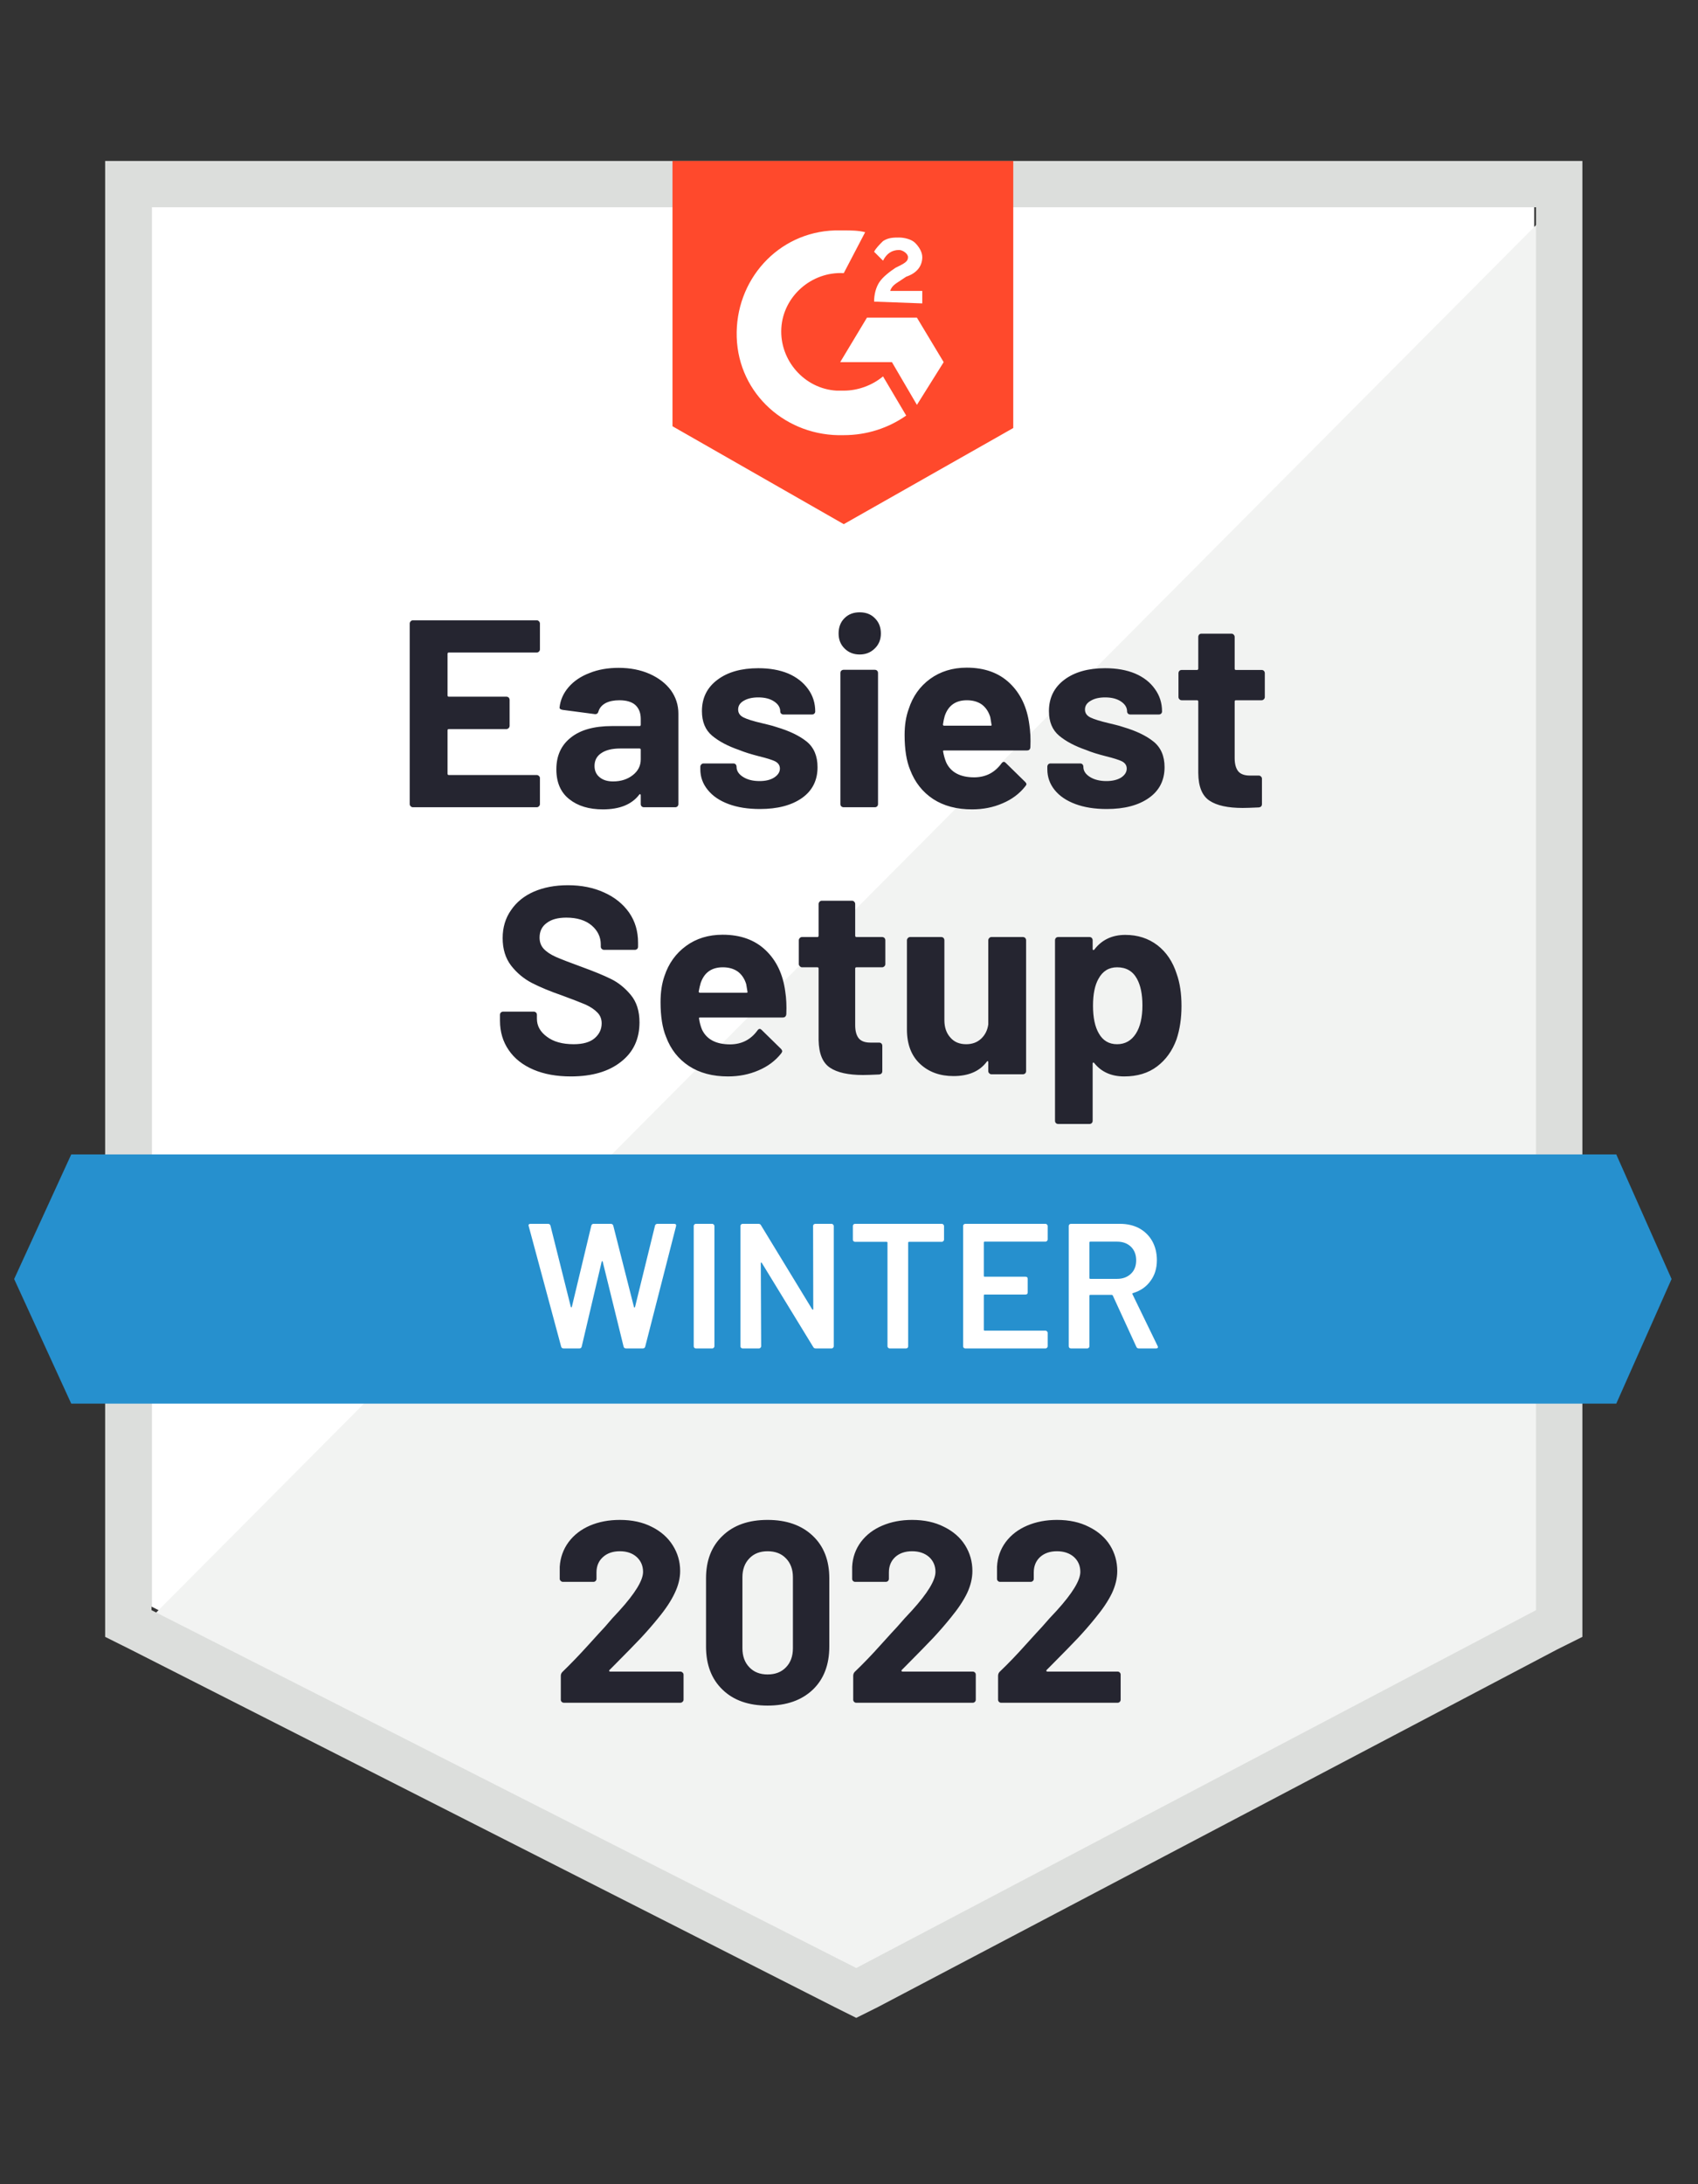 <svg width="119" height="153" viewBox="0 0 119 153" fill="none" xmlns="http://www.w3.org/2000/svg">
<rect x="0" y="0" width="119" height="153" fill="#333333" stroke="none"/>
<g clip-path="url(#clip0_1407_9636)">
<path d="M10.62 112.541L60.008 137.608L107.521 112.541V14.519H10.62V112.541Z" fill="white"/>
<path d="M108.522 14.893L9.62 114.287L60.884 139.604L108.522 115.285V14.893Z" fill="#F2F3F2"/>
<path d="M7.369 47.193V114.661L9.12 115.534L58.508 140.601L60.008 141.349L61.509 140.601L109.146 115.534L110.897 114.661V11.276H7.369V47.193ZM10.62 112.79V14.519H107.646V112.79L60.008 137.857L10.62 112.79Z" fill="#DCDEDC"/>
<path d="M59.133 16.14C59.633 16.14 60.133 16.14 60.633 16.265L59.133 19.133C56.883 19.008 54.882 20.754 54.757 22.999C54.632 25.244 56.382 27.239 58.633 27.364H59.133C60.133 27.364 61.134 26.99 61.884 26.366L63.509 29.11C62.259 29.983 60.758 30.482 59.133 30.482C55.132 30.606 51.756 27.613 51.631 23.622C51.506 19.632 54.507 16.265 58.508 16.14H59.133V16.14ZM64.26 22.251L66.135 25.368L64.26 28.361L62.509 25.368H58.883L60.758 22.251H64.26ZM61.259 21.128C61.259 20.629 61.384 20.131 61.634 19.756C61.884 19.382 62.384 19.008 62.759 18.759L63.009 18.634C63.509 18.385 63.634 18.26 63.634 18.011C63.634 17.761 63.259 17.512 63.009 17.512C62.509 17.512 62.134 17.761 61.884 18.26L61.259 17.636C61.384 17.387 61.634 17.137 61.884 16.888C62.259 16.639 62.634 16.639 63.009 16.639C63.384 16.639 63.884 16.763 64.134 17.013C64.385 17.262 64.635 17.636 64.635 18.011C64.635 18.634 64.26 19.133 63.509 19.382L63.134 19.632C62.759 19.881 62.509 20.006 62.384 20.38H64.635V21.253L61.259 21.128V21.128ZM59.133 36.717L71.011 29.983V11.276H47.13V29.858L59.133 36.717Z" fill="#FF492C"/>
<path d="M113.272 80.865H4.993L0.992 89.594L4.993 98.324H113.272L117.148 89.594L113.272 80.865Z" fill="#2690CE"/>
<path d="M40.003 75.403C39.003 75.403 38.132 75.245 37.39 74.929C36.632 74.605 36.052 74.147 35.652 73.557C35.244 72.967 35.04 72.281 35.04 71.499V71.088C35.04 71.021 35.06 70.967 35.102 70.926C35.152 70.884 35.206 70.863 35.265 70.863H37.403C37.461 70.863 37.515 70.884 37.565 70.926C37.607 70.967 37.628 71.021 37.628 71.088V71.362C37.628 71.861 37.861 72.281 38.328 72.622C38.786 72.971 39.412 73.146 40.203 73.146C40.862 73.146 41.354 73.004 41.679 72.722C42.004 72.439 42.166 72.094 42.166 71.686C42.166 71.379 42.066 71.125 41.866 70.926C41.666 70.718 41.395 70.535 41.054 70.377C40.704 70.227 40.158 70.015 39.416 69.741C38.574 69.45 37.861 69.155 37.278 68.856C36.703 68.556 36.215 68.149 35.815 67.633C35.423 67.118 35.227 66.478 35.227 65.713C35.227 64.965 35.423 64.312 35.815 63.755C36.198 63.19 36.732 62.757 37.415 62.458C38.107 62.159 38.903 62.009 39.803 62.009C40.754 62.009 41.6 62.179 42.342 62.52C43.083 62.853 43.667 63.323 44.092 63.929C44.509 64.528 44.717 65.231 44.717 66.037V66.311C44.717 66.378 44.696 66.432 44.655 66.474C44.605 66.515 44.55 66.536 44.492 66.536H42.342C42.275 66.536 42.221 66.515 42.179 66.474C42.129 66.432 42.104 66.378 42.104 66.311V66.162C42.104 65.638 41.891 65.193 41.466 64.827C41.033 64.462 40.441 64.279 39.691 64.279C39.099 64.279 38.641 64.403 38.316 64.653C37.982 64.894 37.815 65.235 37.815 65.675C37.815 65.991 37.911 66.253 38.103 66.461C38.303 66.677 38.59 66.868 38.966 67.035C39.349 67.201 39.941 67.43 40.741 67.721C41.633 68.045 42.329 68.332 42.829 68.581C43.338 68.831 43.796 69.201 44.205 69.691C44.613 70.182 44.817 70.822 44.817 71.612C44.817 72.784 44.384 73.707 43.517 74.38C42.658 75.062 41.487 75.403 40.003 75.403V75.403ZM55.032 69.454C55.107 69.928 55.132 70.456 55.107 71.038C55.091 71.196 55.007 71.275 54.857 71.275H49.068C48.993 71.275 48.968 71.304 48.993 71.362C49.027 71.612 49.093 71.861 49.193 72.111C49.519 72.809 50.181 73.158 51.181 73.158C51.982 73.15 52.615 72.826 53.082 72.185C53.132 72.111 53.186 72.073 53.244 72.073C53.286 72.073 53.332 72.098 53.382 72.148L54.732 73.47C54.791 73.536 54.82 73.595 54.82 73.644C54.82 73.669 54.795 73.719 54.745 73.794C54.336 74.31 53.807 74.704 53.157 74.979C52.507 75.261 51.794 75.403 51.019 75.403C49.944 75.403 49.035 75.162 48.293 74.68C47.543 74.189 47.005 73.507 46.68 72.634C46.422 72.011 46.293 71.196 46.293 70.19C46.293 69.5 46.384 68.893 46.568 68.369C46.859 67.488 47.364 66.785 48.081 66.262C48.797 65.738 49.652 65.476 50.644 65.476C51.894 65.476 52.898 65.838 53.657 66.561C54.416 67.284 54.874 68.249 55.032 69.454V69.454ZM50.656 67.758C49.873 67.758 49.356 68.124 49.106 68.856C49.056 69.022 49.01 69.221 48.968 69.454C48.968 69.512 49.002 69.541 49.068 69.541H52.307C52.382 69.541 52.407 69.512 52.382 69.454C52.323 69.097 52.294 68.922 52.294 68.93C52.178 68.556 51.982 68.265 51.706 68.057C51.423 67.858 51.073 67.758 50.656 67.758V67.758ZM62.047 67.534C62.047 67.592 62.026 67.642 61.984 67.683C61.934 67.733 61.88 67.758 61.822 67.758H60.021C59.963 67.758 59.934 67.787 59.934 67.845V71.811C59.934 72.219 60.017 72.526 60.184 72.734C60.35 72.934 60.621 73.033 60.996 73.033H61.609C61.676 73.033 61.73 73.054 61.772 73.096C61.813 73.137 61.834 73.191 61.834 73.258V75.029C61.834 75.17 61.759 75.249 61.609 75.266C61.084 75.291 60.709 75.303 60.484 75.303C59.45 75.303 58.679 75.133 58.171 74.792C57.654 74.451 57.387 73.807 57.37 72.859V67.845C57.37 67.787 57.341 67.758 57.283 67.758H56.208C56.149 67.758 56.099 67.733 56.058 67.683C56.008 67.642 55.983 67.592 55.983 67.534V65.862C55.983 65.804 56.008 65.75 56.058 65.7C56.099 65.659 56.149 65.638 56.208 65.638H57.283C57.341 65.638 57.37 65.605 57.37 65.538V63.318C57.37 63.26 57.396 63.206 57.446 63.156C57.487 63.115 57.537 63.094 57.596 63.094H59.709C59.767 63.094 59.817 63.115 59.859 63.156C59.909 63.206 59.934 63.26 59.934 63.318V65.538C59.934 65.605 59.963 65.638 60.021 65.638H61.822C61.88 65.638 61.934 65.659 61.984 65.7C62.026 65.75 62.047 65.804 62.047 65.862V67.534V67.534ZM69.261 65.862C69.261 65.804 69.286 65.75 69.336 65.7C69.378 65.659 69.428 65.638 69.486 65.638H71.687C71.745 65.638 71.799 65.659 71.849 65.7C71.891 65.75 71.912 65.804 71.912 65.862V75.029C71.912 75.095 71.891 75.149 71.849 75.191C71.799 75.232 71.745 75.253 71.687 75.253H69.486C69.428 75.253 69.378 75.232 69.336 75.191C69.286 75.149 69.261 75.095 69.261 75.029V74.393C69.261 74.359 69.249 74.339 69.224 74.33C69.199 74.322 69.174 74.339 69.149 74.38C68.649 75.045 67.873 75.378 66.823 75.378C65.873 75.378 65.093 75.095 64.485 74.53C63.868 73.956 63.56 73.15 63.56 72.111V65.862C63.56 65.804 63.585 65.75 63.635 65.7C63.676 65.659 63.726 65.638 63.785 65.638H65.96C66.027 65.638 66.081 65.659 66.123 65.7C66.165 65.75 66.185 65.804 66.185 65.862V71.462C66.185 71.961 66.323 72.364 66.598 72.672C66.865 72.988 67.236 73.146 67.711 73.146C68.136 73.146 68.486 73.017 68.761 72.759C69.036 72.501 69.203 72.169 69.261 71.761V65.862V65.862ZM82.465 68.22C82.69 68.851 82.802 69.6 82.802 70.464C82.802 71.329 82.686 72.111 82.452 72.809C82.16 73.607 81.706 74.239 81.089 74.704C80.473 75.17 79.706 75.403 78.789 75.403C77.888 75.403 77.188 75.091 76.688 74.468C76.663 74.434 76.638 74.422 76.613 74.43C76.588 74.439 76.576 74.463 76.576 74.505V78.508C76.576 78.575 76.555 78.629 76.513 78.67C76.472 78.712 76.417 78.733 76.351 78.733H74.162C74.096 78.733 74.042 78.712 74 78.67C73.958 78.629 73.938 78.575 73.938 78.508V65.862C73.938 65.804 73.958 65.75 74 65.7C74.042 65.659 74.096 65.638 74.162 65.638H76.351C76.417 65.638 76.472 65.659 76.513 65.7C76.555 65.75 76.576 65.804 76.576 65.862V66.474C76.576 66.515 76.588 66.54 76.613 66.548C76.638 66.557 76.663 66.548 76.688 66.523C77.213 65.833 77.939 65.488 78.864 65.488C79.731 65.488 80.481 65.73 81.114 66.212C81.74 66.694 82.19 67.363 82.465 68.22V68.22ZM79.602 72.41C79.91 71.928 80.064 71.267 80.064 70.427C80.064 69.645 79.935 69.022 79.677 68.556C79.385 68.024 78.922 67.758 78.289 67.758C77.713 67.758 77.28 68.024 76.988 68.556C76.73 69.005 76.601 69.637 76.601 70.452C76.601 71.283 76.738 71.932 77.013 72.397C77.297 72.896 77.722 73.146 78.289 73.146C78.847 73.146 79.285 72.9 79.602 72.41V72.41ZM37.84 45.485C37.84 45.551 37.815 45.605 37.765 45.647C37.724 45.688 37.674 45.709 37.615 45.709H31.451C31.393 45.709 31.364 45.743 31.364 45.809V48.702C31.364 48.769 31.393 48.802 31.451 48.802H35.49C35.548 48.802 35.602 48.823 35.652 48.864C35.694 48.914 35.715 48.968 35.715 49.027V50.835C35.715 50.901 35.694 50.956 35.652 50.997C35.602 51.047 35.548 51.072 35.49 51.072H31.451C31.393 51.072 31.364 51.101 31.364 51.159V54.19C31.364 54.256 31.393 54.289 31.451 54.289H37.615C37.674 54.289 37.724 54.31 37.765 54.352C37.815 54.393 37.84 54.443 37.84 54.501V56.322C37.84 56.389 37.815 56.443 37.765 56.484C37.724 56.526 37.674 56.547 37.615 56.547H28.938C28.88 56.547 28.83 56.526 28.788 56.484C28.738 56.443 28.713 56.389 28.713 56.322V43.676C28.713 43.618 28.738 43.564 28.788 43.514C28.83 43.473 28.88 43.452 28.938 43.452H37.615C37.674 43.452 37.724 43.473 37.765 43.514C37.815 43.564 37.84 43.618 37.84 43.676V45.485ZM43.354 46.782C44.163 46.782 44.888 46.923 45.53 47.206C46.163 47.489 46.659 47.871 47.018 48.353C47.368 48.844 47.543 49.388 47.543 49.987V56.322C47.543 56.389 47.522 56.443 47.48 56.484C47.439 56.526 47.385 56.547 47.318 56.547H45.13C45.063 56.547 45.009 56.526 44.967 56.484C44.926 56.443 44.905 56.389 44.905 56.322V55.711C44.905 55.669 44.892 55.645 44.867 55.636C44.842 55.62 44.817 55.632 44.792 55.674C44.267 56.355 43.421 56.696 42.254 56.696C41.279 56.696 40.495 56.459 39.903 55.986C39.295 55.512 38.991 54.813 38.991 53.89C38.991 52.934 39.332 52.19 40.016 51.658C40.683 51.126 41.641 50.86 42.892 50.86H44.817C44.876 50.86 44.905 50.831 44.905 50.773V50.361C44.905 49.945 44.78 49.621 44.53 49.388C44.28 49.164 43.904 49.052 43.404 49.052C43.021 49.052 42.7 49.118 42.442 49.251C42.183 49.392 42.016 49.588 41.941 49.837C41.908 49.97 41.825 50.033 41.691 50.024L39.428 49.725C39.278 49.7 39.207 49.642 39.216 49.55C39.274 49.027 39.487 48.553 39.853 48.129C40.22 47.705 40.708 47.376 41.316 47.144C41.916 46.902 42.596 46.782 43.354 46.782V46.782ZM42.967 54.738C43.508 54.738 43.967 54.593 44.342 54.302C44.717 54.011 44.905 53.641 44.905 53.192V52.519C44.905 52.46 44.876 52.431 44.817 52.431H43.467C42.9 52.431 42.458 52.539 42.142 52.755C41.825 52.963 41.666 53.263 41.666 53.653C41.666 53.986 41.783 54.248 42.016 54.439C42.25 54.639 42.567 54.738 42.967 54.738ZM53.257 56.671C52.415 56.671 51.681 56.555 51.056 56.322C50.431 56.089 49.948 55.761 49.606 55.337C49.256 54.913 49.081 54.431 49.081 53.89V53.703C49.081 53.645 49.106 53.591 49.156 53.541C49.197 53.5 49.248 53.479 49.306 53.479H51.394C51.461 53.479 51.515 53.5 51.556 53.541C51.598 53.591 51.619 53.645 51.619 53.703V53.716C51.619 53.998 51.773 54.235 52.082 54.427C52.382 54.618 52.765 54.713 53.232 54.713C53.657 54.713 53.999 54.63 54.257 54.464C54.524 54.289 54.657 54.081 54.657 53.84C54.657 53.616 54.545 53.446 54.32 53.329C54.095 53.221 53.724 53.105 53.207 52.98C52.623 52.83 52.161 52.685 51.819 52.543C51.019 52.269 50.381 51.932 49.906 51.533C49.431 51.134 49.193 50.56 49.193 49.812C49.193 48.889 49.556 48.158 50.281 47.617C50.998 47.077 51.952 46.807 53.144 46.807C53.945 46.807 54.645 46.931 55.245 47.181C55.837 47.439 56.299 47.8 56.633 48.266C56.966 48.723 57.133 49.247 57.133 49.837C57.133 49.895 57.112 49.945 57.071 49.987C57.029 50.029 56.975 50.049 56.908 50.049H54.907C54.841 50.049 54.786 50.029 54.745 49.987C54.703 49.945 54.682 49.895 54.682 49.837C54.682 49.563 54.541 49.33 54.257 49.139C53.974 48.948 53.603 48.852 53.144 48.852C52.728 48.852 52.386 48.931 52.119 49.089C51.861 49.239 51.731 49.442 51.731 49.7C51.731 49.95 51.861 50.136 52.119 50.261C52.369 50.386 52.798 50.519 53.407 50.66C53.54 50.694 53.695 50.731 53.87 50.773C54.045 50.814 54.232 50.868 54.432 50.935C55.324 51.201 56.024 51.537 56.533 51.945C57.041 52.361 57.295 52.959 57.295 53.741C57.295 54.663 56.933 55.383 56.208 55.898C55.474 56.414 54.491 56.671 53.257 56.671V56.671ZM60.246 45.846C59.821 45.846 59.467 45.705 59.184 45.422C58.908 45.148 58.771 44.799 58.771 44.375C58.771 43.934 58.908 43.577 59.184 43.302C59.459 43.028 59.813 42.891 60.246 42.891C60.688 42.891 61.042 43.028 61.309 43.302C61.593 43.577 61.734 43.934 61.734 44.375C61.734 44.799 61.593 45.148 61.309 45.422C61.026 45.705 60.671 45.846 60.246 45.846ZM59.121 56.547C59.063 56.547 59.008 56.526 58.959 56.484C58.917 56.443 58.896 56.389 58.896 56.322V47.144C58.896 47.077 58.917 47.023 58.959 46.981C59.008 46.94 59.063 46.919 59.121 46.919H61.309C61.376 46.919 61.43 46.94 61.472 46.981C61.513 47.023 61.534 47.077 61.534 47.144V56.322C61.534 56.389 61.513 56.443 61.472 56.484C61.43 56.526 61.376 56.547 61.309 56.547H59.121ZM72.137 50.748C72.212 51.221 72.237 51.749 72.212 52.331C72.204 52.489 72.124 52.568 71.974 52.568H66.173C66.098 52.568 66.073 52.597 66.098 52.656C66.14 52.905 66.21 53.154 66.31 53.404C66.635 54.102 67.294 54.452 68.286 54.452C69.086 54.443 69.72 54.119 70.186 53.479C70.237 53.404 70.295 53.367 70.362 53.367C70.395 53.367 70.436 53.392 70.487 53.441L71.837 54.763C71.904 54.83 71.937 54.888 71.937 54.938C71.937 54.963 71.908 55.013 71.849 55.087C71.441 55.603 70.912 55.998 70.261 56.272C69.611 56.555 68.899 56.696 68.123 56.696C67.048 56.696 66.14 56.455 65.398 55.973C64.656 55.483 64.118 54.801 63.785 53.928C63.526 53.304 63.397 52.489 63.397 51.483C63.397 50.793 63.493 50.186 63.685 49.663C63.968 48.781 64.468 48.079 65.185 47.555C65.91 47.031 66.765 46.769 67.748 46.769C68.999 46.769 70.003 47.131 70.762 47.854C71.52 48.578 71.979 49.542 72.137 50.748V50.748ZM67.761 49.052C66.977 49.052 66.46 49.417 66.21 50.149C66.16 50.315 66.119 50.515 66.085 50.748C66.085 50.806 66.115 50.835 66.173 50.835H69.424C69.49 50.835 69.511 50.806 69.486 50.748C69.428 50.39 69.399 50.215 69.399 50.224C69.282 49.85 69.086 49.559 68.811 49.351C68.528 49.151 68.178 49.052 67.761 49.052V49.052ZM77.563 56.671C76.722 56.671 75.988 56.555 75.363 56.322C74.738 56.089 74.254 55.761 73.912 55.337C73.571 54.913 73.4 54.431 73.4 53.89V53.703C73.4 53.645 73.421 53.591 73.462 53.541C73.504 53.5 73.558 53.479 73.625 53.479H75.7C75.767 53.479 75.821 53.5 75.863 53.541C75.905 53.591 75.925 53.645 75.925 53.703V53.716C75.925 53.998 76.08 54.235 76.388 54.427C76.697 54.618 77.08 54.713 77.538 54.713C77.963 54.713 78.309 54.63 78.576 54.464C78.835 54.289 78.964 54.081 78.964 53.84C78.964 53.616 78.851 53.446 78.626 53.329C78.401 53.221 78.034 53.105 77.526 52.98C76.934 52.83 76.472 52.685 76.138 52.543C75.338 52.269 74.7 51.932 74.225 51.533C73.75 51.134 73.512 50.56 73.512 49.812C73.512 48.889 73.871 48.158 74.588 47.617C75.305 47.077 76.259 46.807 77.451 46.807C78.251 46.807 78.951 46.931 79.552 47.181C80.152 47.439 80.614 47.8 80.939 48.266C81.273 48.723 81.439 49.247 81.439 49.837C81.439 49.895 81.419 49.945 81.377 49.987C81.335 50.029 81.281 50.049 81.214 50.049H79.214C79.147 50.049 79.093 50.029 79.051 49.987C79.01 49.945 78.989 49.895 78.989 49.837C78.989 49.563 78.847 49.33 78.564 49.139C78.28 48.948 77.909 48.852 77.451 48.852C77.034 48.852 76.697 48.931 76.438 49.089C76.171 49.239 76.038 49.442 76.038 49.7C76.038 49.95 76.167 50.136 76.426 50.261C76.684 50.386 77.113 50.519 77.713 50.66C77.847 50.694 78.001 50.731 78.176 50.773C78.351 50.814 78.539 50.868 78.739 50.935C79.631 51.201 80.331 51.537 80.839 51.945C81.356 52.361 81.615 52.959 81.615 53.741C81.615 54.663 81.248 55.383 80.514 55.898C79.781 56.414 78.797 56.671 77.563 56.671V56.671ZM88.641 48.827C88.641 48.885 88.621 48.935 88.579 48.977C88.537 49.027 88.483 49.052 88.416 49.052H86.616C86.558 49.052 86.528 49.081 86.528 49.139V53.105C86.528 53.512 86.612 53.82 86.778 54.028C86.945 54.227 87.216 54.327 87.591 54.327H88.216C88.275 54.327 88.325 54.348 88.366 54.389C88.416 54.431 88.441 54.485 88.441 54.551V56.322C88.441 56.464 88.366 56.542 88.216 56.559C87.691 56.584 87.316 56.596 87.091 56.596C86.049 56.596 85.274 56.426 84.765 56.085C84.249 55.744 83.986 55.1 83.978 54.152V49.139C83.978 49.081 83.944 49.052 83.878 49.052H82.815C82.748 49.052 82.694 49.027 82.652 48.977C82.611 48.935 82.59 48.885 82.59 48.827V47.156C82.59 47.098 82.611 47.044 82.652 46.994C82.694 46.952 82.748 46.931 82.815 46.931H83.878C83.944 46.931 83.978 46.898 83.978 46.832V44.612C83.978 44.554 83.999 44.5 84.04 44.45C84.082 44.408 84.136 44.387 84.203 44.387H86.303C86.362 44.387 86.412 44.408 86.453 44.45C86.503 44.5 86.528 44.554 86.528 44.612V46.832C86.528 46.898 86.558 46.931 86.616 46.931H88.416C88.483 46.931 88.537 46.952 88.579 46.994C88.621 47.044 88.641 47.098 88.641 47.156V48.827V48.827Z" fill="#252530"/>
<path d="M39.503 94.458C39.411 94.458 39.353 94.417 39.328 94.334L37.053 85.891L37.04 85.841C37.04 85.766 37.086 85.728 37.178 85.728H38.403C38.495 85.728 38.553 85.77 38.578 85.853L40.003 91.54C40.012 91.565 40.024 91.577 40.041 91.577C40.057 91.577 40.07 91.565 40.078 91.54L41.441 85.853C41.466 85.77 41.52 85.728 41.604 85.728H42.804C42.896 85.728 42.954 85.77 42.979 85.853L44.429 91.552C44.438 91.577 44.45 91.59 44.467 91.59C44.484 91.59 44.496 91.577 44.505 91.552L45.905 85.853C45.93 85.77 45.988 85.728 46.08 85.728H47.243C47.359 85.728 47.405 85.783 47.38 85.891L45.217 94.334C45.192 94.417 45.134 94.458 45.042 94.458H43.879C43.788 94.458 43.729 94.417 43.704 94.334L42.241 88.385C42.233 88.36 42.221 88.343 42.204 88.335C42.187 88.335 42.175 88.352 42.166 88.385L40.766 94.334C40.741 94.417 40.687 94.458 40.603 94.458H39.503V94.458ZM48.768 94.458C48.727 94.458 48.689 94.442 48.656 94.408C48.631 94.383 48.618 94.35 48.618 94.309V85.878C48.618 85.837 48.631 85.803 48.656 85.778C48.689 85.745 48.727 85.728 48.768 85.728H49.919C49.96 85.728 49.993 85.745 50.019 85.778C50.052 85.803 50.069 85.837 50.069 85.878V94.309C50.069 94.35 50.052 94.383 50.019 94.408C49.993 94.442 49.96 94.458 49.919 94.458H48.768ZM56.983 85.878C56.983 85.837 56.995 85.803 57.02 85.778C57.054 85.745 57.091 85.728 57.133 85.728H58.283C58.325 85.728 58.358 85.745 58.383 85.778C58.417 85.803 58.433 85.837 58.433 85.878V94.309C58.433 94.35 58.417 94.383 58.383 94.408C58.358 94.442 58.325 94.458 58.283 94.458H57.17C57.087 94.458 57.029 94.425 56.995 94.359L53.394 88.472C53.378 88.447 53.361 88.435 53.344 88.435C53.328 88.443 53.319 88.464 53.319 88.497L53.344 94.309C53.344 94.35 53.328 94.383 53.294 94.408C53.269 94.442 53.236 94.458 53.194 94.458H52.044C52.002 94.458 51.965 94.442 51.931 94.408C51.907 94.383 51.894 94.35 51.894 94.309V85.878C51.894 85.837 51.907 85.803 51.931 85.778C51.965 85.745 52.002 85.728 52.044 85.728H53.157C53.24 85.728 53.298 85.762 53.332 85.828L56.92 91.715C56.937 91.74 56.954 91.748 56.97 91.74C56.987 91.74 56.995 91.723 56.995 91.69L56.983 85.878V85.878ZM66.01 85.728C66.052 85.728 66.085 85.745 66.11 85.778C66.144 85.803 66.16 85.837 66.16 85.878V86.838C66.16 86.88 66.144 86.913 66.11 86.938C66.085 86.972 66.052 86.988 66.01 86.988H63.71C63.668 86.988 63.647 87.009 63.647 87.05V94.309C63.647 94.35 63.635 94.383 63.61 94.408C63.576 94.442 63.539 94.458 63.497 94.458H62.347C62.305 94.458 62.272 94.442 62.247 94.408C62.213 94.383 62.197 94.35 62.197 94.309V87.05C62.197 87.009 62.176 86.988 62.134 86.988H59.921C59.88 86.988 59.842 86.972 59.809 86.938C59.784 86.913 59.771 86.88 59.771 86.838V85.878C59.771 85.837 59.784 85.803 59.809 85.778C59.842 85.745 59.88 85.728 59.921 85.728H66.01V85.728ZM73.425 86.826C73.425 86.868 73.408 86.901 73.375 86.926C73.35 86.959 73.316 86.976 73.275 86.976H69.011C68.969 86.976 68.949 86.996 68.949 87.038V89.37C68.949 89.412 68.969 89.432 69.011 89.432H71.874C71.916 89.432 71.954 89.445 71.987 89.47C72.012 89.503 72.024 89.54 72.024 89.582V90.53C72.024 90.571 72.012 90.609 71.987 90.642C71.954 90.667 71.916 90.68 71.874 90.68H69.011C68.969 90.68 68.949 90.7 68.949 90.742V93.149C68.949 93.19 68.969 93.211 69.011 93.211H73.275C73.316 93.211 73.35 93.228 73.375 93.261C73.408 93.286 73.425 93.319 73.425 93.361V94.309C73.425 94.35 73.408 94.383 73.375 94.408C73.35 94.442 73.316 94.458 73.275 94.458H67.648C67.606 94.458 67.569 94.442 67.536 94.408C67.511 94.383 67.498 94.35 67.498 94.309V85.878C67.498 85.837 67.511 85.803 67.536 85.778C67.569 85.745 67.606 85.728 67.648 85.728H73.275C73.316 85.728 73.35 85.745 73.375 85.778C73.408 85.803 73.425 85.837 73.425 85.878V86.826V86.826ZM79.814 94.458C79.731 94.458 79.672 94.421 79.639 94.346L77.989 90.754C77.972 90.721 77.947 90.704 77.913 90.704H76.413C76.371 90.704 76.35 90.725 76.35 90.767V94.309C76.35 94.35 76.334 94.383 76.3 94.408C76.275 94.442 76.242 94.458 76.201 94.458H75.05C75.008 94.458 74.971 94.442 74.938 94.408C74.913 94.383 74.9 94.35 74.9 94.309V85.878C74.9 85.837 74.913 85.803 74.938 85.778C74.971 85.745 75.008 85.728 75.05 85.728H78.489C78.997 85.728 79.447 85.832 79.839 86.04C80.231 86.257 80.535 86.556 80.752 86.938C80.968 87.329 81.077 87.774 81.077 88.273C81.077 88.846 80.927 89.333 80.627 89.732C80.335 90.139 79.927 90.422 79.401 90.58C79.385 90.58 79.372 90.588 79.364 90.605C79.356 90.621 79.356 90.638 79.364 90.655L81.127 94.284C81.144 94.317 81.152 94.342 81.152 94.359C81.152 94.425 81.106 94.458 81.014 94.458H79.814V94.458ZM76.413 86.976C76.371 86.976 76.35 86.996 76.35 87.038V89.52C76.35 89.561 76.371 89.582 76.413 89.582H78.289C78.689 89.582 79.014 89.462 79.264 89.22C79.506 88.988 79.626 88.676 79.626 88.285C79.626 87.894 79.506 87.578 79.264 87.337C79.014 87.096 78.689 86.976 78.289 86.976H76.413V86.976Z" fill="white"/>
<path d="M42.716 116.981C42.691 117.006 42.683 117.031 42.691 117.056C42.708 117.081 42.733 117.093 42.766 117.093H47.68C47.738 117.093 47.788 117.114 47.83 117.155C47.88 117.197 47.905 117.247 47.905 117.305V119.064C47.905 119.122 47.88 119.172 47.83 119.213C47.788 119.255 47.738 119.276 47.68 119.276H39.528C39.461 119.276 39.407 119.255 39.365 119.213C39.323 119.172 39.303 119.122 39.303 119.064V117.392C39.303 117.284 39.34 117.193 39.415 117.118C40.007 116.544 40.611 115.917 41.228 115.235C41.845 114.553 42.233 114.129 42.391 113.963C42.724 113.564 43.066 113.181 43.416 112.816C44.517 111.602 45.067 110.7 45.067 110.109C45.067 109.685 44.917 109.336 44.617 109.062C44.316 108.796 43.925 108.663 43.441 108.663C42.958 108.663 42.566 108.796 42.266 109.062C41.957 109.336 41.803 109.698 41.803 110.147V110.596C41.803 110.654 41.782 110.704 41.741 110.745C41.699 110.787 41.649 110.808 41.591 110.808H39.453C39.394 110.808 39.344 110.787 39.303 110.745C39.252 110.704 39.227 110.654 39.227 110.596V109.748C39.269 109.099 39.478 108.521 39.853 108.014C40.228 107.515 40.724 107.133 41.341 106.867C41.966 106.601 42.666 106.468 43.441 106.468C44.3 106.468 45.046 106.63 45.679 106.954C46.313 107.27 46.8 107.698 47.142 108.239C47.492 108.787 47.667 109.39 47.667 110.047C47.667 110.554 47.538 111.074 47.28 111.606C47.03 112.138 46.65 112.712 46.142 113.327C45.767 113.792 45.362 114.258 44.929 114.724C44.496 115.181 43.85 115.842 42.991 116.706L42.716 116.981V116.981ZM53.794 119.475C52.46 119.475 51.41 119.105 50.643 118.365C49.868 117.625 49.48 116.615 49.48 115.335V110.558C49.48 109.303 49.868 108.309 50.643 107.578C51.41 106.838 52.46 106.468 53.794 106.468C55.119 106.468 56.174 106.838 56.957 107.578C57.733 108.309 58.12 109.303 58.12 110.558V115.335C58.12 116.615 57.733 117.625 56.957 118.365C56.174 119.105 55.119 119.475 53.794 119.475ZM53.794 117.293C54.336 117.293 54.765 117.126 55.082 116.794C55.407 116.461 55.569 116.016 55.569 115.459V110.483C55.569 109.935 55.407 109.494 55.082 109.161C54.765 108.829 54.336 108.663 53.794 108.663C53.261 108.663 52.835 108.829 52.519 109.161C52.194 109.494 52.031 109.935 52.031 110.483V115.459C52.031 116.016 52.194 116.461 52.519 116.794C52.835 117.126 53.261 117.293 53.794 117.293ZM63.196 116.981C63.171 117.006 63.167 117.031 63.184 117.056C63.192 117.081 63.217 117.093 63.259 117.093H68.173C68.231 117.093 68.281 117.114 68.323 117.155C68.365 117.197 68.385 117.247 68.385 117.305V119.064C68.385 119.122 68.365 119.172 68.323 119.213C68.281 119.255 68.231 119.276 68.173 119.276H60.008C59.95 119.276 59.9 119.255 59.858 119.213C59.816 119.172 59.795 119.122 59.795 119.064V117.392C59.795 117.284 59.829 117.193 59.896 117.118C60.496 116.544 61.1 115.917 61.709 115.235C62.325 114.553 62.713 114.129 62.871 113.963C63.213 113.564 63.559 113.181 63.909 112.816C65.009 111.602 65.56 110.7 65.56 110.109C65.56 109.685 65.409 109.336 65.109 109.062C64.801 108.796 64.405 108.663 63.922 108.663C63.438 108.663 63.046 108.796 62.746 109.062C62.446 109.336 62.296 109.698 62.296 110.147V110.596C62.296 110.654 62.275 110.704 62.234 110.745C62.192 110.787 62.138 110.808 62.071 110.808H59.933C59.875 110.808 59.825 110.787 59.783 110.745C59.741 110.704 59.721 110.654 59.721 110.596V109.748C59.754 109.099 59.958 108.521 60.333 108.014C60.708 107.515 61.208 107.133 61.834 106.867C62.459 106.601 63.155 106.468 63.922 106.468C64.78 106.468 65.526 106.63 66.16 106.954C66.802 107.27 67.293 107.698 67.635 108.239C67.977 108.787 68.148 109.39 68.148 110.047C68.148 110.554 68.023 111.074 67.773 111.606C67.514 112.138 67.131 112.712 66.622 113.327C66.247 113.792 65.843 114.258 65.409 114.724C64.976 115.181 64.33 115.842 63.471 116.706L63.196 116.981V116.981ZM73.349 116.981C73.324 117.006 73.32 117.031 73.337 117.056C73.345 117.081 73.37 117.093 73.412 117.093H78.326C78.384 117.093 78.434 117.114 78.475 117.155C78.517 117.197 78.538 117.247 78.538 117.305V119.064C78.538 119.122 78.517 119.172 78.475 119.213C78.434 119.255 78.384 119.276 78.326 119.276H70.161C70.103 119.276 70.052 119.255 70.011 119.213C69.969 119.172 69.948 119.122 69.948 119.064V117.392C69.948 117.284 69.982 117.193 70.048 117.118C70.648 116.544 71.253 115.917 71.861 115.235C72.478 114.553 72.866 114.129 73.024 113.963C73.366 113.564 73.712 113.181 74.062 112.816C75.162 111.602 75.712 110.7 75.712 110.109C75.712 109.685 75.562 109.336 75.262 109.062C74.954 108.796 74.558 108.663 74.074 108.663C73.591 108.663 73.199 108.796 72.899 109.062C72.599 109.336 72.449 109.698 72.449 110.147V110.596C72.449 110.654 72.428 110.704 72.386 110.745C72.345 110.787 72.29 110.808 72.224 110.808H70.086C70.027 110.808 69.977 110.787 69.936 110.745C69.894 110.704 69.873 110.654 69.873 110.596V109.748C69.907 109.099 70.111 108.521 70.486 108.014C70.861 107.515 71.361 107.133 71.986 106.867C72.612 106.601 73.308 106.468 74.074 106.468C74.933 106.468 75.679 106.63 76.312 106.954C76.954 107.27 77.446 107.698 77.788 108.239C78.13 108.787 78.3 109.39 78.3 110.047C78.3 110.554 78.175 111.074 77.925 111.606C77.667 112.138 77.284 112.712 76.775 113.327C76.4 113.792 75.996 114.258 75.562 114.724C75.129 115.181 74.483 115.842 73.624 116.706L73.349 116.981V116.981Z" fill="#252530"/>
</g>
<defs>
<clipPath id="clip0_1407_9636">
<rect width="117.531" height="152.147" fill="white" transform="translate(0.492 0.427)"/>
</clipPath>
</defs>
</svg>
